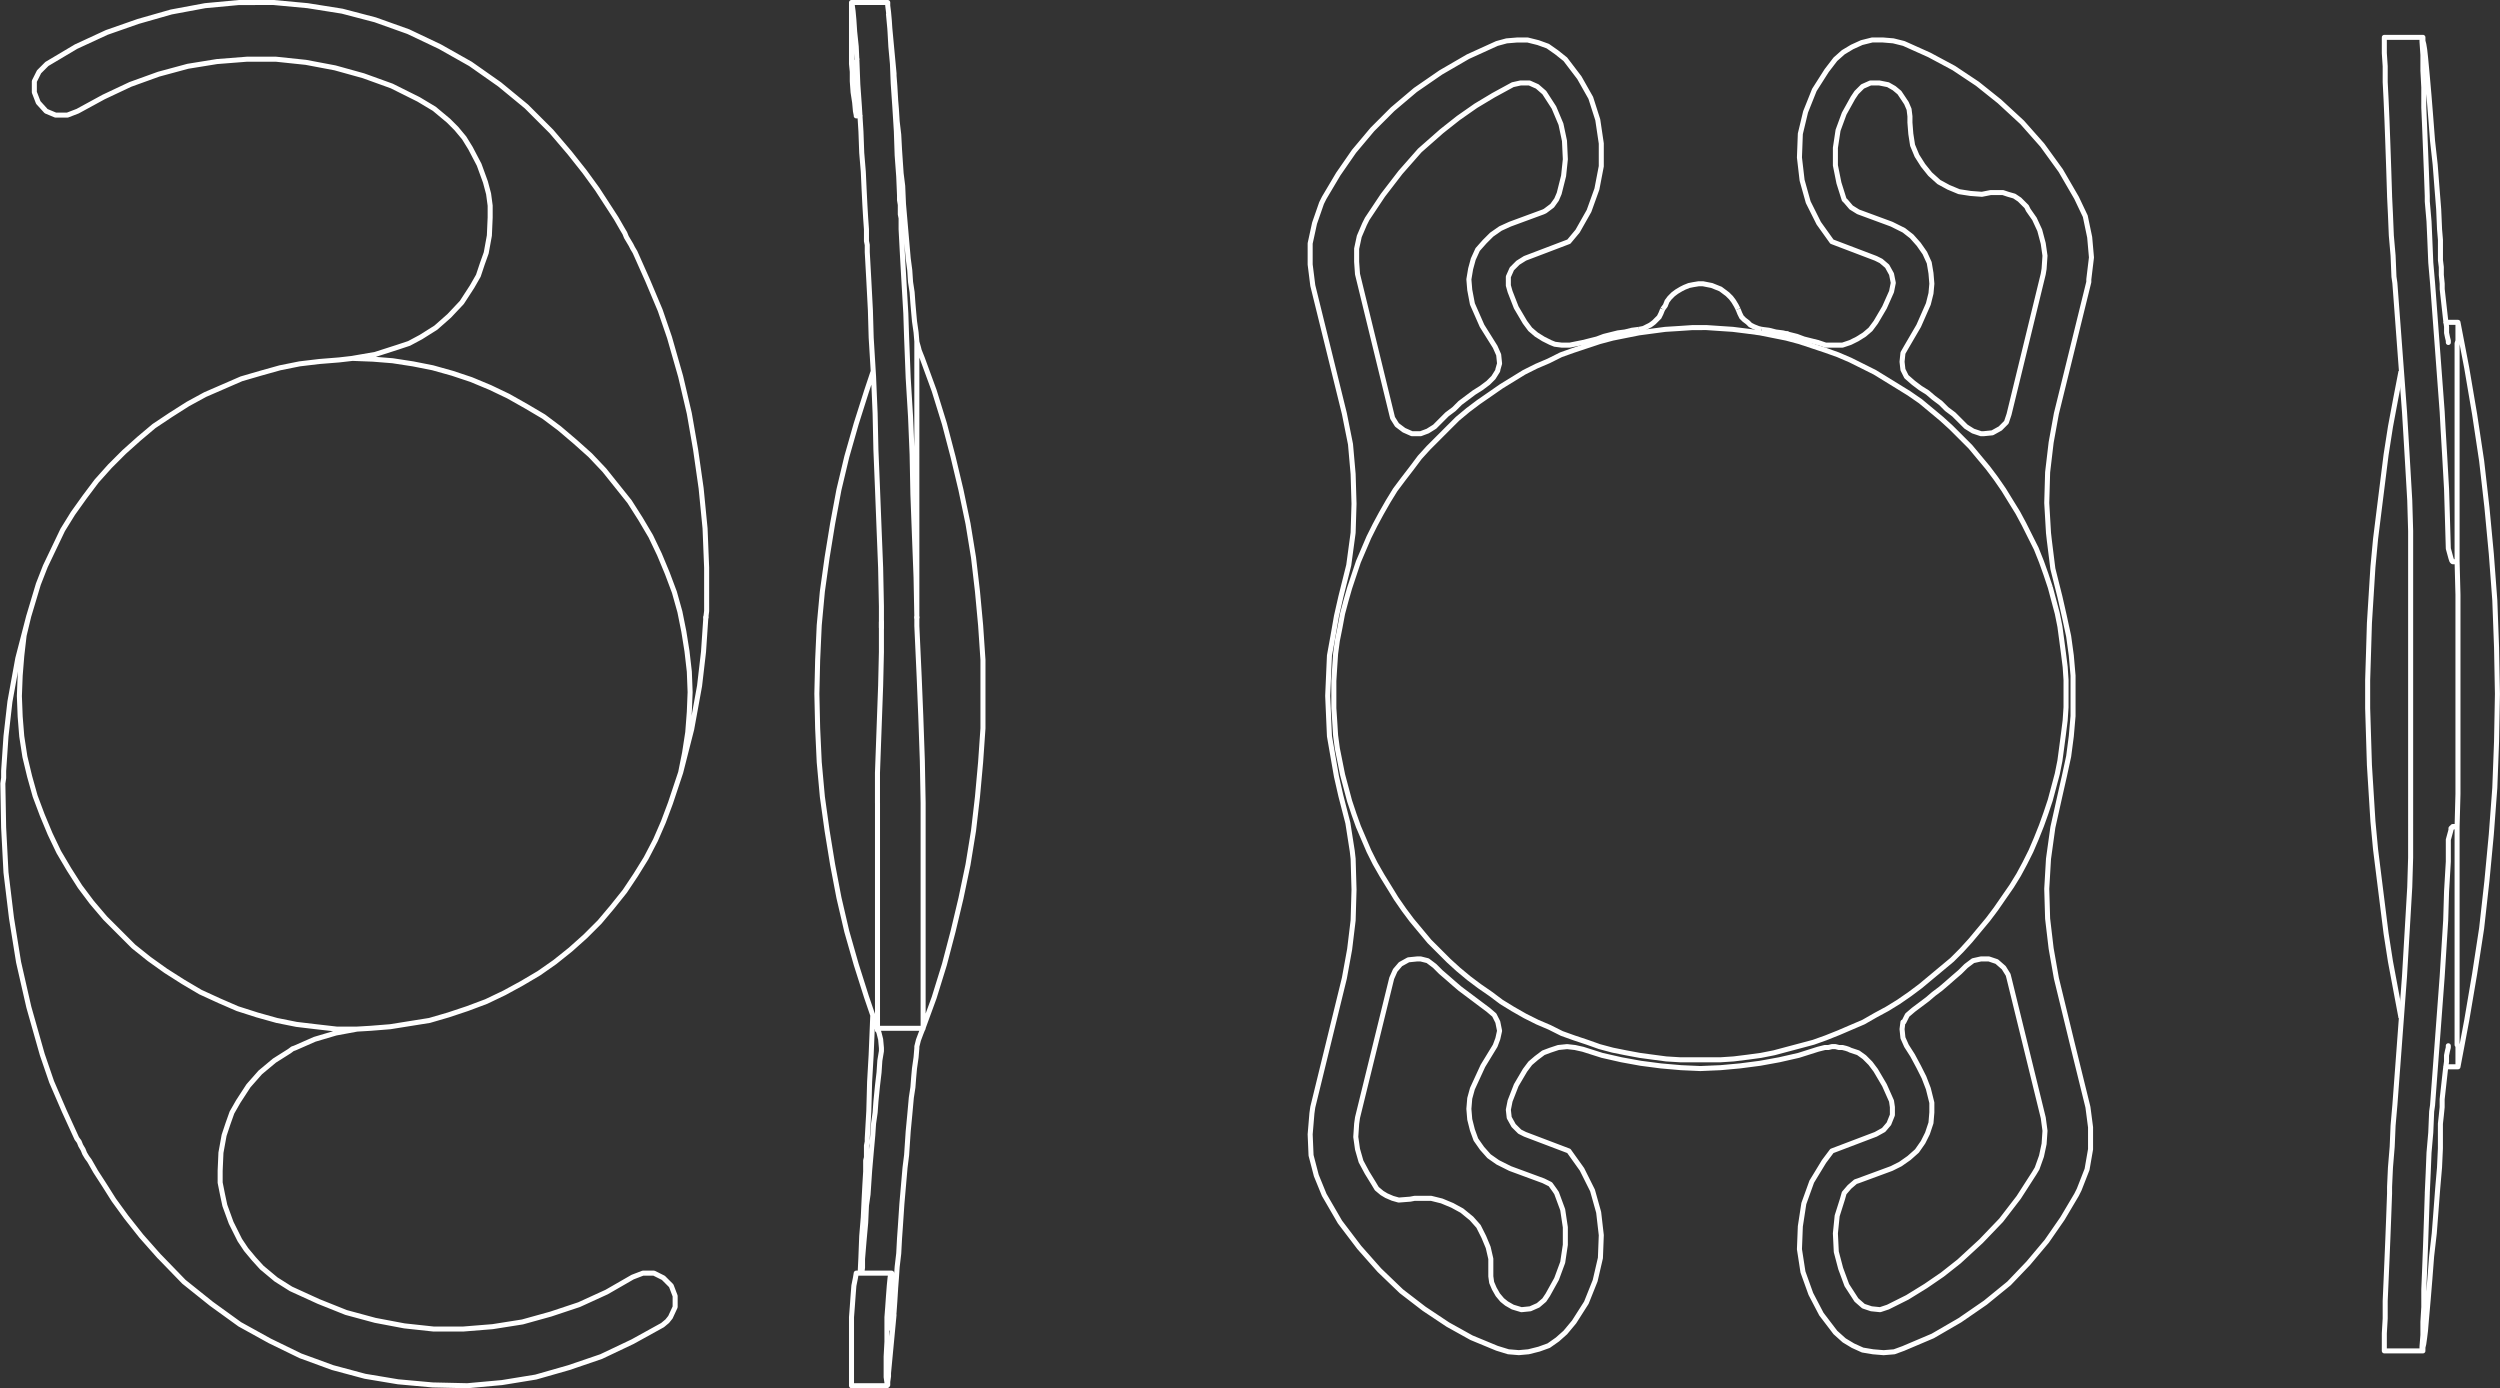 <svg xmlns="http://www.w3.org/2000/svg" width="744.929" height="413.656" viewBox="0 0 744.929 413.656"><rect x="0" y="0" width="744.929" height="413.656" fill="#333333" stroke="none"/><g id="Group_4193" data-name="Group 4193" transform="translate(-975.151 -880.505)"><g id="Group_4139" data-name="Group 4139" transform="translate(975.473 955.576)"><g id="Group_4135" data-name="Group 4135" transform="translate(0.527 -74.321)"><path id="Path_13873" data-name="Path 13873" d="M165.81,188.342l1.173-5.864.938-6.1.469-6.1.235-5.864-.235-6.1-.7-6.1-.938-5.864-1.173-5.864-1.642-5.864-2.111-5.63-2.346-5.63-2.58-5.4-3.05-5.161-3.284-5.161-3.753-4.692-3.753-4.692-4.222-4.457-4.457-3.988-4.692-3.988-4.692-3.519-5.161-3.05-5.4-3.05-5.4-2.58-5.63-2.346-5.63-1.877-5.864-1.642L86.054,66.6l-6.1-.938-5.864-.469-6.1-.235m94.77,132.537,3.05-9.149M73.386,264.58l5.864-.469,5.864-.938,5.864-.938,5.63-1.642,5.63-1.877,5.63-2.111,5.4-2.58,5.161-2.815,5.161-3.05,4.692-3.284,4.692-3.753,4.457-3.988,4.222-4.222,3.753-4.457,3.753-4.692,3.284-4.926,3.05-4.926,2.815-5.4,2.346-5.4,2.111-5.63M69.4,264.815l3.988-.235M-28.421,141.661l-1.407,5.864-.7,6.1L-31,159.489l-.235,6.1.235,6.1.469,5.864.938,6.1,1.407,5.864,1.642,5.864,2.111,5.63,2.346,5.63,2.58,5.4,3.05,5.161,3.284,5.161,3.519,4.692,3.988,4.692,4.222,4.222,4.222,4.222,4.692,3.753,4.926,3.519,5.161,3.284,5.161,3.05,5.63,2.58,5.4,2.346,5.864,1.877,5.864,1.642,5.864,1.173,5.864.7,6.1.7h6.1m-95-132.537-2.815,9.383M64,65.423l-5.864.469-5.864.7L46.41,67.769l-5.864,1.642-5.63,1.642L29.52,73.4l-5.4,2.346-5.161,2.815L13.8,81.843,8.877,85.127,4.42,88.881-.037,92.869l-4.222,4.222-3.988,4.457-3.519,4.692-3.519,4.926-3.05,4.926-2.58,5.4-2.58,5.4-2.111,5.4m93.6-67.324L64,65.423M87.7-12.223l4.692,2.815L96.61-5.889l2.346,2.346L101.3-.728l1.877,3.05,2.58,4.926,1.877,5.161.938,3.519.469,3.519v3.519l-.235,5.4-.938,5.161L106.7,36.8l-1.173,3.519-1.877,3.284L100.6,48.3l-3.753,3.988-3.988,3.519L88.4,58.62M-13.877-8.7l7.741-4.222L1.84-16.68l8.445-3.05,8.679-2.346,8.679-1.407,8.914-.7h8.679l8.914.938,8.679,1.642,8.445,2.346,8.445,3.05L87.7-12.223M-23.026-22.779l-2.346,2.346-1.407,2.815v3.284l1.173,3.05L-23.26-8.7l2.815,1.173h3.519l3.05-1.173m-9.149-14.075,8.679-5.161L-5.2-32.162l9.383-3.284,9.852-2.815,10.087-1.877,10.087-.938H44.533l10.087.938L64.941-38.5l9.852,2.58L84.646-32.4l9.383,4.457,9.149,5.161,8.679,6.1,7.976,6.568,7.507,7.507m35.187,61.46-2.815-8.21-3.753-8.914L152.2,33.285l-.7-1.173-.469-.938-.7-1.173-.7-1.173-.469-1.173-.7-1.173L146.575,23.2l-2.58-3.988-3.05-4.692-3.753-5.161-4.457-5.63-5.4-6.334m46.212,141.451V127.352l-.469-11.729-1.173-11.964-1.642-11.494-1.877-10.791-2.58-11.025-3.284-11.494m-2.111,294.162,1.407-1.173.938-1.173,1.407-3.05v-3.284L163,341.288l-2.346-2.346-2.815-1.407h-3.284l-3.05,1.173m-140.982-6.1,7.272,7.507L26,346.683l8.445,6.1,8.914,4.926,9.149,4.457,9.618,3.519,9.618,2.58,9.852,1.642,10.321.938,10.321.235,10.321-.938,10.087-1.642,9.852-2.815,9.618-3.284,9.383-4.457,8.914-4.926m-184.848-80.7,2.815,8.21,3.753,8.679,3.753,8.21.7.938.469,1.173.7,1.173.469,1.173.7,1.173.7.938,1.877,3.284,2.58,3.988,2.815,4.457,3.753,5.161,4.457,5.63,5.4,6.1M-36.162,191.626l.235,13.136.7,13.371,1.642,13.606,2.111,13.136,3.05,13.371,3.988,14.075m74.127,69.9-4.457-2.815-4.222-3.519-2.346-2.58L36.323,330.5l-1.877-2.815-2.58-5.161-1.877-5.161-.7-3.284-.7-3.519v-3.519l.235-5.4.938-5.161,1.173-3.519L32.1,289.68l1.877-3.284,3.05-4.692,3.519-3.988,4.222-3.519,4.457-2.815M151.5,338.707l-7.741,4.457-8.21,3.753-8.445,2.815-8.445,2.346-8.914,1.407-8.679.7H92.153l-8.679-.938-8.679-1.642-8.679-2.346-8.21-3.284-8.21-3.753m1.173-71.781,5.864-2.58,6.334-1.877,6.334-1.173M-28.421,141.661l-3.284,12.667-2.346,12.9-1.173,10.321-.7,10.321m0,0v2.111l-.235,1.642m85.387,79.757.938-.7.7-.235M81.362,61.67l-6.568,2.111-6.8,1.173M165.81,188.342l3.284-12.9,2.346-12.9,1.173-10.087.7-10.321m0,0,.235-1.877v-1.407M88.4,58.62,84.881,60.5,81.362,61.67" transform="translate(36.162 41.076)" fill="none" stroke="#fff" stroke-linecap="round" stroke-linejoin="round" stroke-width="1.5"></path></g><g id="Group_4136" data-name="Group 4136" transform="translate(210.007 108.885)"><path id="Path_13874" data-name="Path 13874" d="M0,0H0" fill="none" stroke="#fff" stroke-linecap="round" stroke-linejoin="round" stroke-width="1.5"></path></g><g id="Group_4137" data-name="Group 4137" transform="translate(243.081 -74.321)"><path id="Path_13875" data-name="Path 13875" d="M18.873,17.332,17.231-.261M27.318,302.345l3.519-9.618,3.05-9.852,2.58-9.852,2.346-9.852,2.111-10.087L42.565,243l1.173-10.087.938-10.321.7-10.087V202.18m0,0V192.093l-.7-10.321-.938-10.087L42.565,161.6l-1.642-10.087-2.111-10.087-2.346-9.852-2.58-9.852-3.05-9.852-3.519-9.618m-14.778,4.222-1.877,5.63-3.05,9.618L4.8,131.572l-2.346,9.852L.576,151.511-1.066,161.6l-1.407,10.087-.938,10.087-.469,10.321-.235,10.087.235,10.321.469,10.087.938,10.321L-1.066,243,.576,253.084l1.877,9.852L4.8,273.023l2.815,9.852,3.05,9.618,3.284,9.618m3.284,102.511,1.642-17.359m-.7-12.433H7.613M6.44,408.375H16.762m0-412.155H6.44M7.613,30H8.786m6.334,149.427v-3.284m0,0-.235-11.494-.469-11.729-.469-11.964-.469-11.494-.235-10.791-.469-11.025-.7-11.494m10.556,0,.469,11.964.7,11.494.469,11.26.235,11.964.469,12.433.469,12.2.235,11.964m-6.1-144.735.235,7.037.469,6.334.235,5.63V55.1l.235,1.407v2.815l.235,1.173v3.284l.469,8.914.469,8.21.469,7.976.235,7.272M16.762-3.78H17v.938l.235,1.877.235,2.58L17.7,5.134l.235,4.222.469,5.161.235,5.864.469,6.8.469,7.507m-.7-17.359v.7l.235,3.05.235,3.988m6.334,72.25-.235-2.815-.469-3.284-.235-2.58L24.5,85.829l-.235-3.284L23.8,79.5l-.235-3.519L23.1,72.458l-.469-5.4-.469-5.4-.469-5.4-.235-5.4-.469-3.753L20.749,43.6l-.235-3.519-.235-4.457-.469-3.988-.235-3.753-.235-2.815m6.334,156.933V97.323m0,82.1v2.58M7.613,28.592V13.813l.235-.7M6.205,14.517l.235,2.346v2.815l.235,3.284.469,3.05.235,2.58.235,1.173V28.592M6.205,14.517V-3.78H6.44v.938L6.675-1.2l.235,2.58L7.144,4.9l.469,4.457.235,5.161.235,6.1.469,6.568.469,7.507m3.05,61.46-.235-8.21-.469-8.914L10.9,70.581V68.47L10.662,67.3V63.779l-.235-3.284-.235-3.988-.235-4.692-.235-5.161-.469-5.63L9.02,34.691m4.926,190.947.469-12.9.469-12.9.235-10.087V179.426m10.556,2.58.7,15.248.469,11.494m0,0,.469,13.371.235,12.667m-13.606,0v-9.149m12.2-126.673-.469-1.642m1.173,3.753L26.379,99.9l-.235-.938m1.407,202.911-.235.469-.469,1.173m.7-68.732v67.09M27.318,102.25h0l-.469-1.173m-12.9,200.8v-67.09m2.815,155.526v4.926l-.235,4.457v6.1l.235,1.642v.938L17,408.14V407.2l.235-1.642v-.938M18.169,376V374.83h-.235l-.235,1.407-.235,2.346-.235,3.05L17,384.917l-.235,3.049v2.346m2.58-10.791-.235,3.753-.235,3.284-.235,2.346-.235,1.642v.938h-.235V376m7.507-68.262-.235,2.815-.469,3.284-.235,2.58-.235,3.05-.469,3.05-.469,5.161-.469,4.926-.235,3.519-.235,3.519-.469,3.753-.469,5.4-.469,5.4-.235,3.519-.235,3.519-.235,3.284-.235,4.457-.469,3.988-.235,3.519-.235,3.05m6.334-72.25v.469M6.205,390.312v-2.346l.235-3.049.235-3.284.235-3.05.469-2.346.235-1.407M9.02,369.9l-.235,4.926M6.44,408.375H6.205V390.312m5.864-80.7-.469,8.21-.235,8.679-.469,8.21v.938l-.235,1.173v3.519l-.235.938v3.284l-.235,3.988-.235,4.457-.235,5.161-.469,5.63-.235,6.1m3.519-71.547-.469,11.26M9.255,374.83l.235-1.642v-2.58l.235-2.815.235-2.815.469-5.161.235-5.161.469-3.284.235-3.519.235-3.519.469-5.4.469-5.161.235-3.519.469-3.284.235-3.284L13.947,319l.469-3.988.235-3.519.469-2.815m12.433-6.8H13.947m12.9,1.642-.7,1.877-.469,1.877m-10.556.469-.235-2.58-.469-1.877-.235-.7m-.235-.235v-.235m1.173,6.568v-.938" transform="translate(4.116 3.78)" fill="none" stroke="#fff" stroke-linecap="round" stroke-linejoin="round" stroke-width="1.5"></path></g><g id="Group_4138" data-name="Group 4138" transform="translate(261.144 108.885)"><path id="Path_13876" data-name="Path 13876" d="M.963,2.5V.861M-.21,122.139h0v.235M11.519-.546h0M-.21,122.139V121.9m0,.235h0" transform="translate(0.21 0.546)" fill="none" stroke="#fff" stroke-linecap="round" stroke-linejoin="round" stroke-width="1.5"></path></g></g><g id="Group_4141" data-name="Group 4141" transform="translate(1680.646 991.185)"><path id="Path_13878" data-name="Path 13878" d="M8.281,160.584,6.715,152.22l-1.566-8.358L3.843,135.5,2.795,127.14l-1.048-8.364L.705,110.418l-.783-8.358L-.6,93.7l-.524-8.364-.259-8.358-.265-8.623V59.988l.265-8.358.259-8.623L-.6,34.649l.524-8.364.783-8.358L1.747,9.564,2.795,1.2,3.843-7.158l1.307-8.364L6.715-23.88l1.566-8.1" transform="translate(1.649 31.979)" fill="none" stroke="#fff" stroke-width="1.5"></path></g><g id="Group_4142" data-name="Group 4142" transform="translate(1372.599 978.119)"><path id="Path_13879" data-name="Path 13879" d="M178.014,64.5l-1.307-3.92L175.4,56.922,173.835,53,172,49.34l-1.831-3.655-1.825-3.4-2.1-3.4-2.089-3.4-2.348-3.4-2.354-3.137-2.613-3.137-2.613-3.137-2.866-2.872-2.878-2.872-2.872-2.613-3.137-2.613L139.343,9.1l-3.4-2.348-3.4-2.1-3.4-2.089-3.4-2.089L122.1-1.349l-3.661-1.825-3.661-1.572-3.655-1.307-3.92-1.307-3.92-1.3-3.92-1.048-3.92-.783-3.914-.783-3.92-.524-4.185-.524-3.914-.259-3.92-.265H71.408l-3.914.265-4.179.259L59.4-11.8l-3.92.524-3.92.783-3.92.783-3.92,1.048L39.8-7.358l-3.92,1.307L32.22-4.745,28.559-2.914,24.9-1.349,21.243.482l-3.4,2.089-3.4,2.089L11.06,7.015l-3.4,2.348L4.527,11.718,1.39,14.331-1.489,17.2l-2.872,2.878-2.872,2.872-2.613,2.872L-12.2,28.964l-2.613,3.4L-17.163,35.5l-2.089,3.4-2.089,3.655-1.831,3.4L-25,49.605l-1.566,3.655-1.566,3.661-1.307,3.92-1.307,3.914-1.048,3.661-1.048,3.92-.783,4.179-.783,3.92-.524,3.92-.259,3.92-.259,4.179v8.1l.259,3.92.259,4.179.524,3.92.783,3.914.783,3.92,1.048,3.92,1.048,3.92,1.307,3.92,1.307,3.661,1.566,3.655L-25,143.144l1.831,3.655,2.089,3.655,2.1,3.4,2.083,3.4,2.354,3.4,2.348,3.137,2.613,3.131,2.613,3.137,2.872,2.872,2.878,2.878,2.872,2.613,3.137,2.607,3.131,2.354,3.4,2.348,3.131,2.354,3.4,2.089,3.661,2.089,3.655,1.831,3.661,1.566,3.655,1.831L36.14,198.8l3.92,1.307,3.655,1.3,3.92,1.048,3.92.789,4.179.777,3.92.53,3.92.518,4.179.259H79.772l3.92-.259,4.179-.518,3.92-.53,3.92-.777,3.92-1.048,3.92-1.042,3.914-1.048,3.661-1.307,3.92-1.566,3.655-1.572,3.661-1.566L126.024,192l3.39-1.831,3.4-2.089,3.4-2.354,3.137-2.348,3.137-2.613,3.137-2.613,3.137-2.613,2.872-2.878,2.607-2.866,2.613-3.137,2.613-3.137,2.354-3.131,2.348-3.4,2.354-3.4,2.089-3.4,1.831-3.4,1.831-3.655,1.566-3.661,1.566-3.92,1.307-3.655,1.307-3.92,1.048-3.92,1.048-3.92.783-3.92.524-3.914.518-3.92.524-4.185.259-3.914V92.19l-.259-3.914-.524-4.185-.518-3.92-.524-3.914-.783-3.92-1.048-3.92-1.048-3.92" transform="translate(35.45 12.844)" fill="none" stroke="#fff" stroke-width="1.5"></path></g><g id="Group_4143" data-name="Group 4143" transform="translate(1493.048 972.633)"><path id="Path_13880" data-name="Path 13880" d="M0,0,.524,1.307l.524,1.048.783.783,1.042.783.783.783L4.7,5.227l1.307.524,1.048.259" fill="none" stroke="#fff" stroke-width="1.5"></path></g><g id="Group_4144" data-name="Group 4144" transform="translate(1463.523 972.634)"><path id="Path_13881" data-name="Path 13881" d="M0,5.011l1.307-.259,1.048-.524L3.4,3.7l1.048-.783.783-.783.783-.783L6.533.309,7.057-1" transform="translate(0 0.998)" fill="none" stroke="#fff" stroke-width="1.5"></path></g><g id="Group_4145" data-name="Group 4145" transform="translate(1500.103 978.644)"><path id="Path_13882" data-name="Path 13882" d="M0,0,2.089.259,4.179.783l2.089.265,2.1.518,2.089.524,2.089.783,2.089.524,2.089.524" fill="none" stroke="#fff" stroke-width="1.5"></path></g><g id="Group_4146" data-name="Group 4146" transform="translate(1470.575 965.059)"><path id="Path_13883" data-name="Path 13883" d="M18.74,6.317l-.524-1.048-.783-1.307-.783-1.042L15.6,1.873,14.561,1.09,13.514.308,12.207-.216,10.9-.74,9.594-1,8.287-1.258H6.98L5.415-1,4.108-.74,2.8-.216,1.76.308.453,1.09l-1.048.783L-1.643,2.921l-.783,1.042-.518,1.307-.789,1.048" transform="translate(3.732 1.258)" fill="none" stroke="#fff" stroke-width="1.5"></path></g><g id="Group_4147" data-name="Group 4147" transform="translate(1446.8 978.643)"><path id="Path_13884" data-name="Path 13884" d="M0,3.269l2.089-.524,2.089-.524,2.089-.783,2.1-.524L10.453.4,12.543.132l2.089-.518,2.089-.265" transform="translate(0 0.651)" fill="none" stroke="#fff" stroke-width="1.5"></path></g><g id="Group_4148" data-name="Group 4148" transform="translate(1365.542 892.422)"><path id="Path_13885" data-name="Path 13885" d="M53.384,256.018l-2.613,4.444-1.831,4.7m0,0-.518,2.613.259,2.348,1.307,2.354,1.831,1.825,1.566.789m0,0,13.067,4.962m0,0,3.914,5.486,3.137,6.274,1.831,6.527.783,6.8-.259,6.792-1.572,6.792-2.613,6.533L68.016,331,65.4,334.142m0,0-2.354,2.09-2.607,1.831L57.563,339.1l-3.131.789-2.878.259-3.131-.259-3.4-1.048m0,0-7.575-3.137-7.051-3.92-7.057-4.7-6.792-5.221-6.533-6.274L4,308.8l-5.751-7.575-4.7-8.1m0,0L-8.8,287.372l-1.566-6.009-.265-6.268.524-6.274.259-1.831m0,0,9.406-38.405m0,0,1.572-8.623,1.042-8.623.265-9.147-.265-9.141m11.5,35.533,1.042-2.348,1.566-1.831,2.354-1.307,2.613-.265h1.042M3.477,270.127l10.194-41.543M6.356,286.59l-1.831-3.4-1.048-3.661-.518-3.655.259-3.92.259-1.831m4.968,19.859-2.089-3.4m12.8,7.834-3.4.265-1.831-.518-1.831-.789-1.307-.783-1.566-1.307-.783-1.307M43.2,315.33v-3.137l-.783-3.4-1.307-3.137-1.572-3.131-2.089-2.354-2.872-2.348L31.7,296.254l-3.137-1.307-3.137-.777H20.464l-1.307.253m30.571,32.143L47.9,325.519l-1.307-1.048-1.307-1.56-1.048-1.837-.783-1.825L43.2,317.42V315.33m15.939,9.141L57.3,326.043l-2.354,1.042-2.613.265-2.607-.783M62.79,292.6l1.831,4.962.783,5.227v5.227l-.783,5.227L62.79,318.2l-2.613,4.709-1.042,1.56m-.265-35.527,2.089,1.042,1.307,1.831.524.783m-13.85-7.316,9.93,3.661M37.71,261.51l-.789,2.872-.259,3.131.259,3.137.789,3.137,1.042,2.872,1.831,2.613,2.089,2.348,2.613,1.831,3.655,1.831M44.5,248.7l-3.661,6.009-3.131,6.8m7.575-19.865.524,2.613-.524,2.354L44.5,248.7m16.457,1.307-2.089.783-2.089,1.572-1.831,1.566-1.566,2.089M-.443,60.318-9.848,22.172m0,0-.783-6.268V9.629l1.307-6.009L-7.235-2.39l.783-1.566m0,0,4.185-7.057,4.7-6.792,5.486-6.533,6.009-6.01,6.792-5.745L28.3-41.319l8.1-4.7,8.617-3.92m0,0,2.878-.783,3.131-.259h3.137L57.3-50.2l2.872,1.042,2.613,1.831L65.4-45.239m0,0,4.179,5.486,3.4,6.009,2.089,6.533,1.048,7.057v6.792L74.809-6.569,72.46-.036l-3.4,6.009L66.451,9.1m0,0L53.384,14.073m0,0-2.089,1.307L49.464,17.21l-1.042,2.348v2.613L48.94,24m0,0,1.831,4.7,2.613,4.438m0,0,1.566,2.1L56.78,36.8l2.089,1.307,2.089,1.042M44.5,40.459l1.042,2.354.265,2.613-.524,1.831m-7.575-19.6,2.872,6.533,3.92,6.268M48.94,3.884,46.068,5.191,43.454,7.015,41.365,9.1l-2.089,2.354-1.307,2.872-.783,2.878-.524,3.131.259,3.137.789,4.179M58.87.223,48.94,3.884M62.79-3.432,61.483-1.607,59.393-.036,58.87.223m.265-35.533,2.872,4.444L64.1-25.9l1.048,4.962.259,5.492-.524,4.962L63.572-5.262,62.79-3.432M49.729-37.664l2.348-.518h2.613l2.348,1.042,2.1,1.831M6.356,2.313l4.7-7.051,5.221-6.792,5.751-6.533,6.533-5.751,4.962-3.92,5.227-3.655,5.227-3.137,5.751-3.137M3.477,18.776l-.259-3.661V11.2L4,7.539,5.567,3.884l.789-1.572m7.316,58.264L3.477,18.776M22.289,66.328H19.681l-2.354-1.042-2.089-1.572-1.307-2.089-.259-1.048M2.171,95.851l.265-8.623-.265-8.882-.783-8.882L-.443,60.318M157.894,33.143l2.613-4.438L162.6,24m0,0,.524-2.613-.524-2.613-1.3-2.354-1.831-1.566-1.572-.783m0,0L144.833,9.1m0,0-3.92-5.486-3.137-6.268-1.825-6.533-.789-6.792.265-7.057,1.566-6.527,2.613-6.533,3.661-5.751,2.607-3.4m0,0,2.354-2.089,2.613-1.566,2.872-1.307,3.137-.783h3.137l3.131.259,3.137.783m0,0,7.575,3.4,7.316,3.92,7.057,4.7L194.74-32.7l6.792,6.268,6.009,6.792,5.486,7.581,4.7,8.1m0,0,2.607,5.486L221.644,7.8l.53,6.009-.789,6.533v.783l-.259,1.048m0,0-4.7,19.076-4.7,19.07m0,0-1.566,8.623-1.048,8.882-.259,9.147.518,8.882M197.612,60.577l-.789,2.354L195,64.762l-2.354,1.307-2.607.259h-.789M207.8,18.776l-10.188,41.8m7.575-58.264,1.572,3.4,1.042,3.92.524,3.661-.265,3.92-.259,1.566M203.356-.3l1.831,2.613M192.126-5.521h3.655L197.347-5l1.831.524,1.566,1.048,1.307,1.307.789.783L203.356-.3M168.082-26.428l.265,3.4.524,3.4,1.307,3.137L172-13.626l2.1,2.613,2.613,2.354,2.872,1.566,3.137,1.307,3.4.524,3.4.259,2.613-.518M161.555-37.664l1.831,1.048,1.566,1.307L166-33.744l1.042,1.572.783,1.825.259,2.1v1.825M152.149-35.31l1.831-1.831,2.348-1.042h2.613l2.613.518M148.488-3.432,146.923-8.4l-1.048-5.227v-5.221l.789-5.227,1.825-4.968,2.613-4.7,1.048-1.566M152.673.223l-2.1-1.307-1.566-1.831-.524-.518M162.6,3.884,152.673.223m20.9,27.434.783-3.131.259-2.878-.259-3.131-.524-3.137-1.307-2.872L170.7,9.894l-2.089-2.354-2.348-1.831L162.6,3.884m4.444,36.575,3.655-6.268,2.878-6.533M166,47.257l-.265-2.354L166,42.29l1.042-1.831m-16.722-1.307,2.089-1.042L154.5,36.8l1.831-1.566,1.566-2.1M211.72,228.584l4.7,19.335,4.7,19.07m0,0,.783,6.009v6.533l-1.042,6.01-2.354,6.016-.783,1.566m0,0-4.179,7.051-4.7,6.792-5.492,6.533-5.745,6.01-7.057,5.751-7.575,5.221-8.1,4.7-8.623,3.661m-20.383-4.7-4.179-5.486-3.137-6.01-2.348-6.533-1.048-6.792.265-6.792,1.042-6.8,2.354-6.527,3.655-6.01,2.354-3.137m0,0,13.061-4.962m0,0,2.354-1.307,1.566-1.831,1.048-2.613v-2.354l-.265-1.825m0,0-2.089-4.7-2.613-4.444m0,0-1.566-2.089L154.5,252.1l-1.825-1.307-2.354-.783m16.722-1.307L166,246.354l-.265-2.613.265-2.1m7.575,19.865-1.307-3.4-1.572-3.131-1.825-3.4-1.831-2.872M162.6,285.283l2.613-1.307,2.613-1.831,2.354-2.089L172,277.443l1.307-2.613,1.048-3.137.259-3.131v-2.878l-1.042-4.173m-20.9,27.434,9.923-3.661M148.488,292.6l1.572-1.831,1.825-1.566.789-.259m-.524,35.527-2.872-4.438-1.831-4.962L146.14,310.1l-.265-5.486.524-5.227,1.572-4.968.518-1.824m13.067,33.967-2.354.783-2.613-.265-2.348-.783-2.089-1.83m53.038-37.882-4.7,7.316-5.227,6.792-6.01,6.268-6.527,6.009-4.968,3.92-4.962,3.4-5.492,3.39-5.745,2.878m46.245-56.44.524,3.92-.265,3.92-.783,3.655-1.307,3.661-.783,1.307m-7.575-58.006L207.8,270.127m-18.552-47.293H191.6l2.354.789,2.089,1.825,1.307,2.1.265,1.042m11.754-35.533-.518,8.882.259,8.882,1.048,8.888,1.566,8.882m-45.463,110.26-2.872,1.048-3.137.259-3.137-.259-3.131-.524-2.878-1.307-2.613-1.572-2.613-2.348M140.654,39.152l2.348.789h4.968l2.348-.789M169.13,51.171l-2.089-1.825L166,47.257M184.81,64.238l-1.831-1.831-1.831-1.831-2.089-1.566-1.831-1.831-2.089-1.566-1.831-1.566-2.089-1.307-2.089-1.572m20.118,15.156-2.348-.783-2.089-1.307m24.556,31.613.265,2.354,1.042,8.358,2.1,8.364m0,0,1.307,5.745,1.3,6.009.789,5.751.518,6.009v12.019l-.518,6.009-.789,6.01-1.3,6.009-1.307,5.751m0,0-2.1,9.406-1.307,9.406M184.81,224.929l2.089-1.572,2.348-.524M169.13,237.99l2.089-1.566,2.089-1.572,1.831-1.566,2.089-1.566,1.831-1.566,2.089-1.831,1.831-1.572,1.831-1.825M166,241.645h.259l1.042-2.089,1.831-1.566m-18.811,12.019-.524-.259-.783-.265-1.042-.259h-1.048l-1.048-.265h-1.042l-1.048.265h-1.042l-1.048.259-1.042.265m0,0-5.751,1.825-5.751,1.307-5.745,1.048-6.009.783-5.751.524-6.009.259-5.745-.259-6.009-.524-6.009-.783-5.751-1.048-5.751-1.307L70.63,249.75m0,0-2.354-.524-2.348-.265-2.613.265-2.354.783M42.413,237.99l1.825,1.566,1.048,2.089M26.474,224.929l1.825,1.825,1.831,1.572,2.089,1.831,1.831,1.566,2.089,1.566,2.089,1.566,2.089,1.572,2.1,1.566M22.289,222.833l2.1.524,2.089,1.572m-24.3-31.878L1.912,190.7.605,182.339l-2.089-8.1m0,0-1.307-5.751-1.048-6.009-1.042-6.01-.265-6.009-.259-6.009.259-6.009.265-6.009,1.042-5.751,1.048-6.009,1.307-5.745M26.474,64.238l-2.089,1.307-2.1.783M42.413,51.171l-2.1,1.572L38.228,54.05l-2.089,1.566-2.089,1.566-1.831,1.831-2.089,1.566L28.3,62.408l-1.825,1.831M45.285,47.257v.259l-1.307,2.089-1.566,1.566M60.959,39.152l1.307.524,2.089.265H66.71l3.92-.789M-1.484,114.927l2.348-9.406,1.307-9.671" transform="translate(10.631 50.984)" fill="none" stroke="#fff" stroke-linecap="round" stroke-linejoin="round" stroke-width="1.5"></path></g><g id="Group_4149" data-name="Group 4149" transform="translate(1507.68 979.95)"><path id="Path_13886" data-name="Path 13886" d="M0,0V.259" fill="none" stroke="#fff" stroke-linecap="round" stroke-linejoin="round" stroke-width="1.5"></path></g><g id="Group_4150" data-name="Group 4150" transform="translate(1685.613 891.637)"><path id="Path_13887" data-name="Path 13887" d="M28.106,163.2l-.259-13.85-.524-14.108-1.042-13.85-1.307-13.85L23.4,93.7,21.313,79.85,18.959,66.006,16.345,52.416m0,221.828,2.613-13.85,2.354-13.85L23.4,232.96l1.572-14.108,1.307-13.844,1.042-13.856.524-13.844.259-14.108M-5.6,358.894H5.9M5.9-32.5H-5.6M12.69,274.243h3.655m0-221.828H12.69M7.2,311.866l.265-5.751.253-6.262.524-6.009.265-6.274.259-1.831m-11.23,0-.524,6.009-.265,6.274-.518,6.268-.265,5.745v1.831m17.5-43.891v.524l-.259,1.042-.265,1.307v1.825l-.259,1.837m0,0-.524,4.7-.524,4.7m0,0v2.354l-.259,2.613-.259,2.354v2.613m0,0v4.7m0,0-.265,5.745-.524,6.009-.518,6.792-.524,6.8-.783,6.792-.524,6.786-.518,6.274-.53,6.009-.259,3.137m0,0-.259,2.089-.259,1.831L5.9,357.852v.789m0,.253h0l-.265-.253v-1.048m0,0,.265-3.4v-3.92l.265-4.444v-5.227l.259-6.268.259-6.792.259-7.575.265-8.105M8.77,285.738l2.872-38.411m0,0,.524-8.358.524-8.358.259-8.623.524-8.882v-6.533M8.77,40.662l-.524-6.009-.259-6.274-.265-6.01L7.2,16.359V14.793m-11.236,0,.265,5.486.259,6.268.524,6.01.259,6.274.265,1.831m15.933,79.165-.259-8.882-.265-8.888-.518-9.141-.524-8.882-.265-4.968m0,0L8.77,40.662M7.2,14.793,6.94,7.477,6.681.944,6.422-5.59,6.163-11.6v-6.009L5.9-22.57v-4.7l-.265-3.92m0,0v-.783L5.9-32.5v.259m0,0v.789l.265,1.042.259,1.572.259,2.348m0,0L7.2-21,7.723-15l.524,6.533L8.77-1.67l.783,7.057.524,6.792.524,6.533.259,6.01.265,3.131m0,0v4.7m0,0v1.307l.259,2.1v2.348l.259,2.613v1.566m0,0,.524,4.7.524,4.7m0,0,.259,1.831v1.831l.265,1.307.259,1.042v.524M.412,247.327-2.46,285.738m0-245.077L.412,79.067M2.243,114.6v19.07m12.8-9.923H14.78l-.259-.259-.265-.789-.783-2.872m2.613,3.92H15.039m1.307,9.923-.259-9.923M.412,79.067.936,87.69l.524,8.882.518,8.888.265,9.141M-4.031,311.866l-.259,7.057-.265,6.792-.259,6.274-.259,6L-5.338,344v5.227l-.259,4.444v3.92m0-388.787v3.4l.259,3.92v4.7l.265,5.227.259,6.009.259,7.051.265,7.581.259,8.1m19.07,187.86h1.048m-2.613,3.92.783-2.872v-.524l.265-.265h.259v-.259h.259m-12.8-9.671V211.8m13.844-9.147.259-9.671M2.243,211.8l-.265,8.882-.518,8.882-.524,8.888-.524,8.876M2.243,133.67v59.312m14.1,0V133.67m0,134.828v-.524m-.259-.265h0m0,0V202.653m0-78.906V58.69m0,0h0m0,0,.259-.789m0,0V52.416m0,221.828V268.5M-5.6,357.593v1.3m0-391.135v1.048" transform="translate(5.597 32.5)" fill="none" stroke="#fff" stroke-linecap="round" stroke-linejoin="round" stroke-width="1.5"></path></g></g></svg>